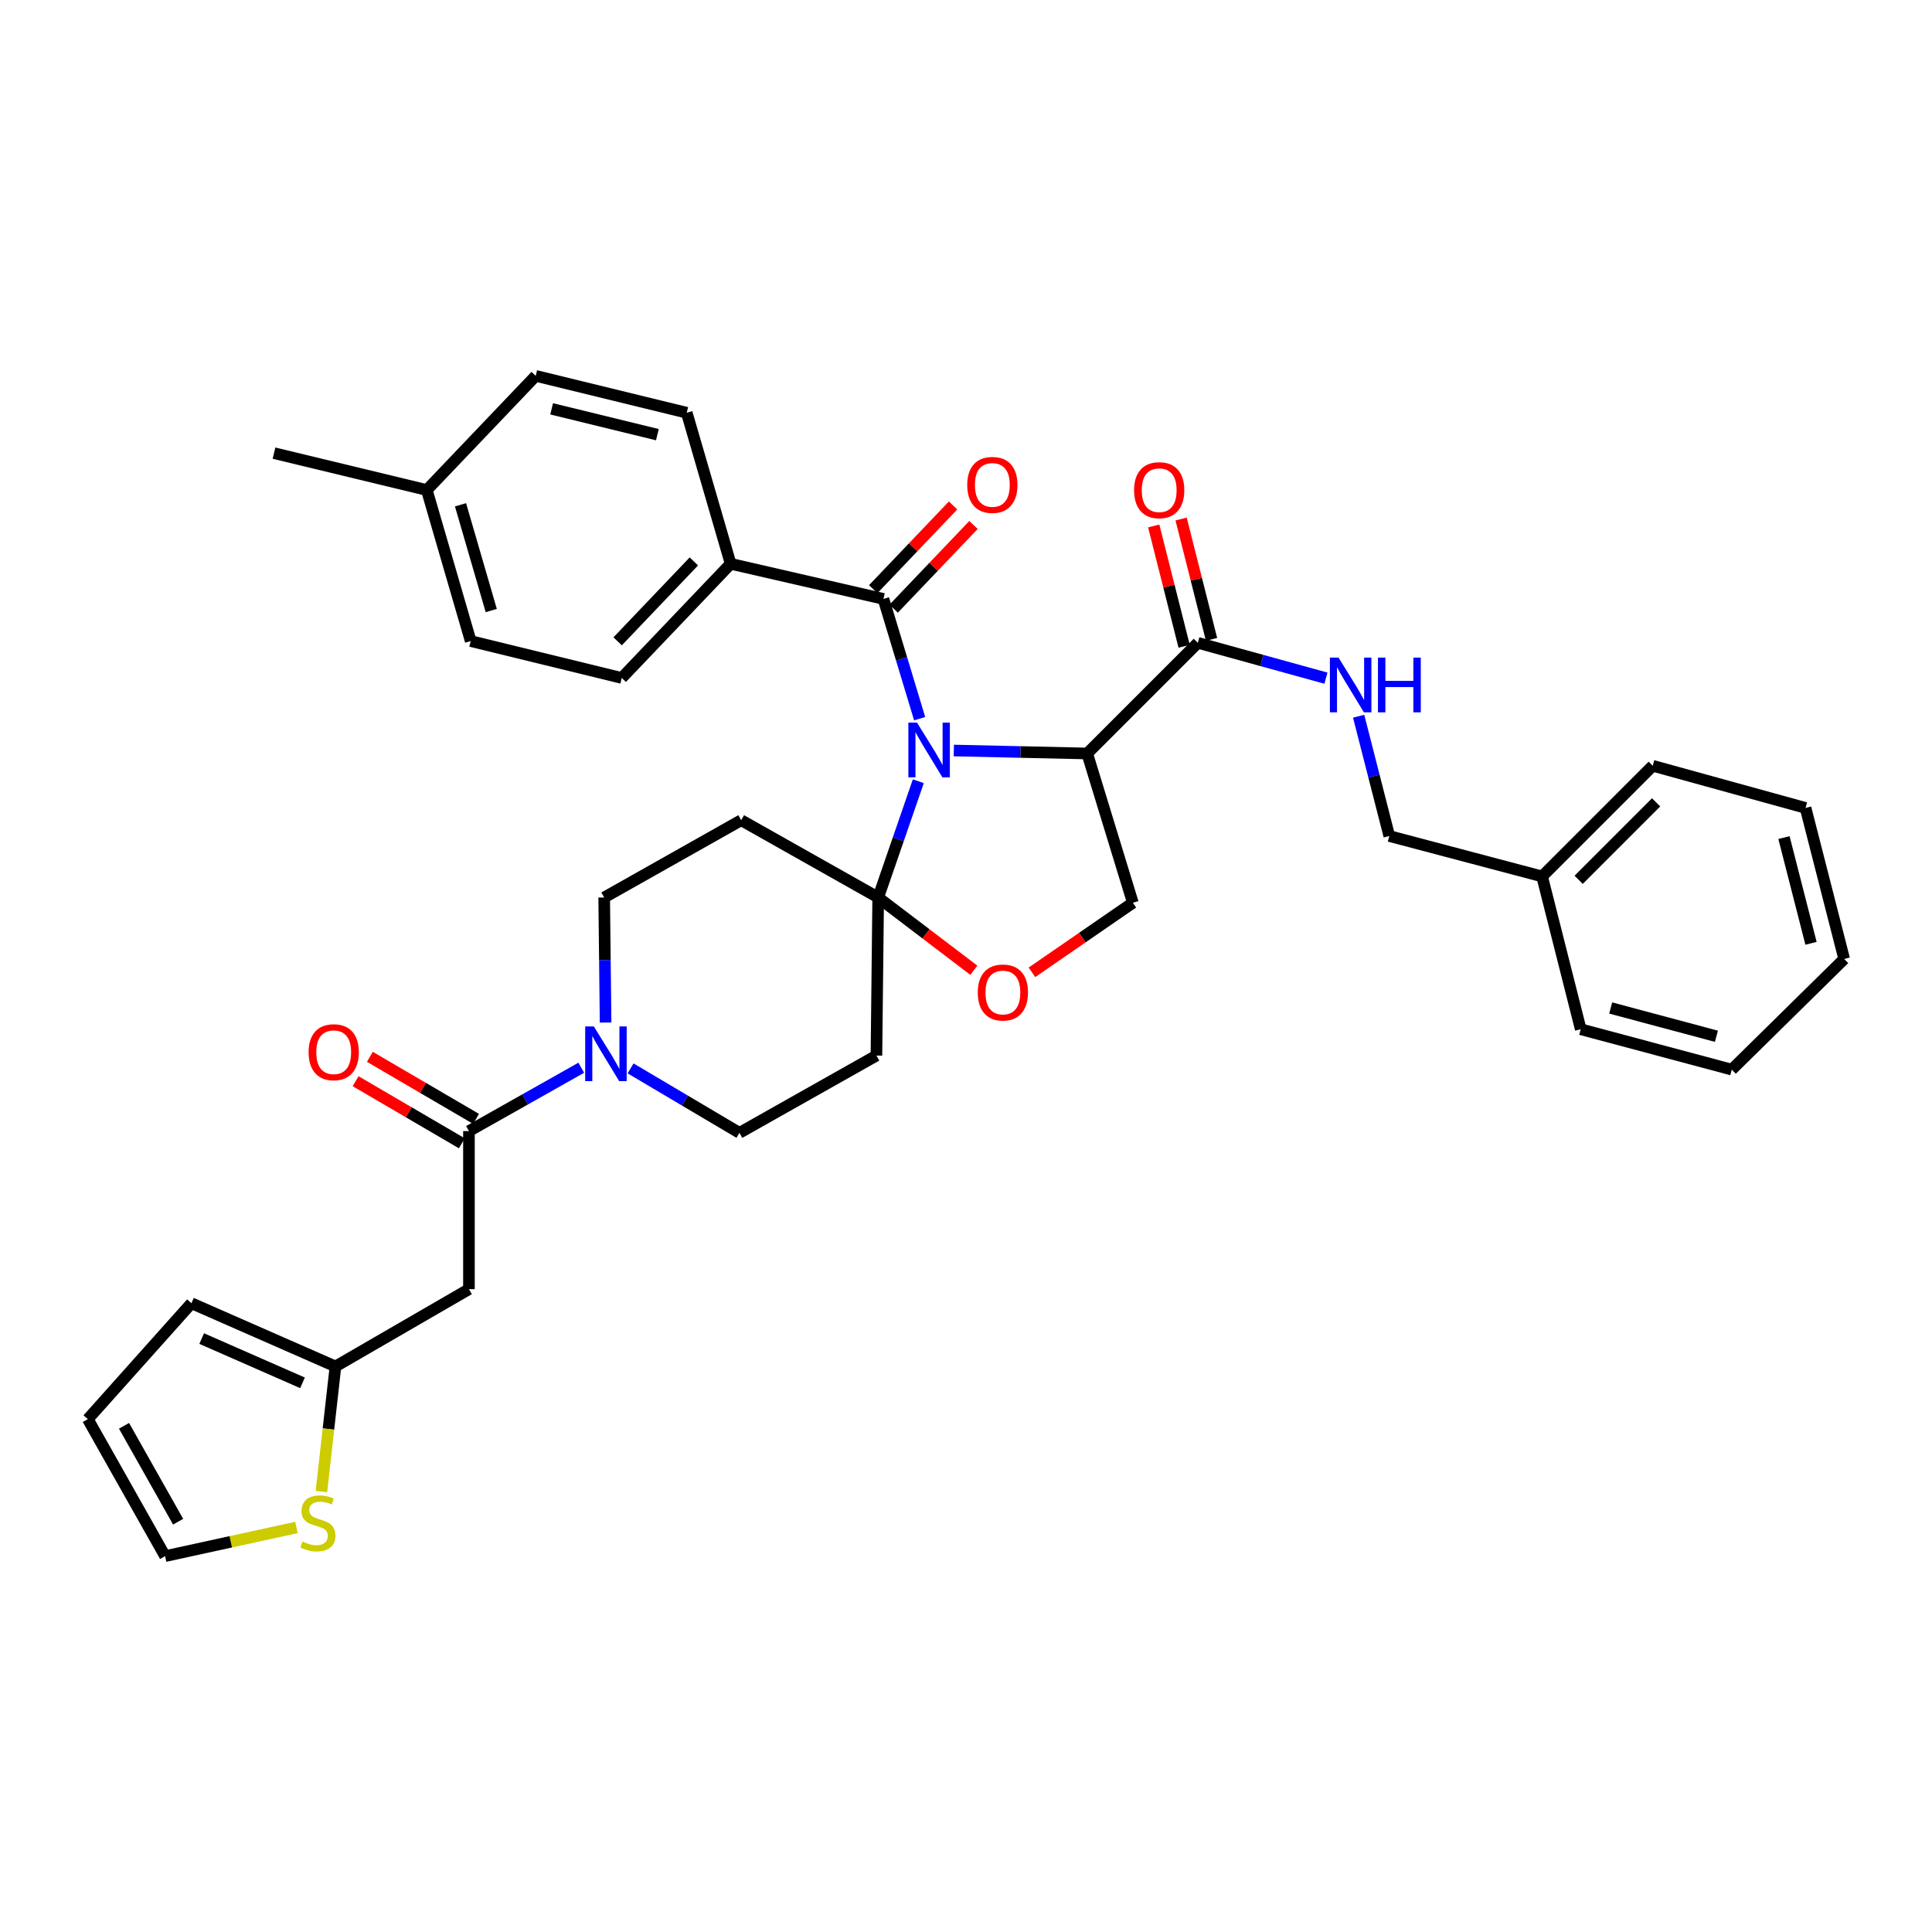 <?xml version='1.0' encoding='iso-8859-1'?>
<svg version='1.1' baseProfile='full'
              xmlns='http://www.w3.org/2000/svg'
                      xmlns:rdkit='http://www.rdkit.org/xml'
                      xmlns:xlink='http://www.w3.org/1999/xlink'
                  xml:space='preserve'
width='1000px' height='1000px' viewBox='0 0 1000 1000'>
<!-- END OF HEADER -->
<rect style='opacity:1.0;fill:#FFFFFF;stroke:none' width='1000' height='1000' x='0' y='0'> </rect>
<path class='bond-0' d='M 798.185,453.638 L 719.095,432.724' style='fill:none;fill-rule:evenodd;stroke:#000000;stroke-width:6px;stroke-linecap:butt;stroke-linejoin:miter;stroke-opacity:1' />
<path class='bond-1' d='M 798.185,453.638 L 855.451,396.364' style='fill:none;fill-rule:evenodd;stroke:#000000;stroke-width:6px;stroke-linecap:butt;stroke-linejoin:miter;stroke-opacity:1' />
<path class='bond-1' d='M 817.117,455.388 L 857.204,415.296' style='fill:none;fill-rule:evenodd;stroke:#000000;stroke-width:6px;stroke-linecap:butt;stroke-linejoin:miter;stroke-opacity:1' />
<path class='bond-2' d='M 798.185,453.638 L 818.181,532.728' style='fill:none;fill-rule:evenodd;stroke:#000000;stroke-width:6px;stroke-linecap:butt;stroke-linejoin:miter;stroke-opacity:1' />
<path class='bond-3' d='M 620,332.727 L 653.15,341.871' style='fill:none;fill-rule:evenodd;stroke:#000000;stroke-width:6px;stroke-linecap:butt;stroke-linejoin:miter;stroke-opacity:1' />
<path class='bond-3' d='M 653.15,341.871 L 686.3,351.015' style='fill:none;fill-rule:evenodd;stroke:#0000FF;stroke-width:6px;stroke-linecap:butt;stroke-linejoin:miter;stroke-opacity:1' />
<path class='bond-4' d='M 627.09,330.934 L 619.212,299.789' style='fill:none;fill-rule:evenodd;stroke:#000000;stroke-width:6px;stroke-linecap:butt;stroke-linejoin:miter;stroke-opacity:1' />
<path class='bond-4' d='M 619.212,299.789 L 611.335,268.644' style='fill:none;fill-rule:evenodd;stroke:#FF0000;stroke-width:6px;stroke-linecap:butt;stroke-linejoin:miter;stroke-opacity:1' />
<path class='bond-4' d='M 612.911,334.521 L 605.033,303.375' style='fill:none;fill-rule:evenodd;stroke:#000000;stroke-width:6px;stroke-linecap:butt;stroke-linejoin:miter;stroke-opacity:1' />
<path class='bond-4' d='M 605.033,303.375 L 597.156,272.23' style='fill:none;fill-rule:evenodd;stroke:#FF0000;stroke-width:6px;stroke-linecap:butt;stroke-linejoin:miter;stroke-opacity:1' />
<path class='bond-5' d='M 620,332.727 L 562.726,390.002' style='fill:none;fill-rule:evenodd;stroke:#000000;stroke-width:6px;stroke-linecap:butt;stroke-linejoin:miter;stroke-opacity:1' />
<path class='bond-6' d='M 703.23,370.721 L 711.162,401.722' style='fill:none;fill-rule:evenodd;stroke:#0000FF;stroke-width:6px;stroke-linecap:butt;stroke-linejoin:miter;stroke-opacity:1' />
<path class='bond-6' d='M 711.162,401.722 L 719.095,432.724' style='fill:none;fill-rule:evenodd;stroke:#000000;stroke-width:6px;stroke-linecap:butt;stroke-linejoin:miter;stroke-opacity:1' />
<path class='bond-7' d='M 313.451,529.269 L 313.087,496.906' style='fill:none;fill-rule:evenodd;stroke:#0000FF;stroke-width:6px;stroke-linecap:butt;stroke-linejoin:miter;stroke-opacity:1' />
<path class='bond-7' d='M 313.087,496.906 L 312.723,464.542' style='fill:none;fill-rule:evenodd;stroke:#000000;stroke-width:6px;stroke-linecap:butt;stroke-linejoin:miter;stroke-opacity:1' />
<path class='bond-8' d='M 300.858,552.659 L 271.792,569.056' style='fill:none;fill-rule:evenodd;stroke:#0000FF;stroke-width:6px;stroke-linecap:butt;stroke-linejoin:miter;stroke-opacity:1' />
<path class='bond-8' d='M 271.792,569.056 L 242.725,585.452' style='fill:none;fill-rule:evenodd;stroke:#000000;stroke-width:6px;stroke-linecap:butt;stroke-linejoin:miter;stroke-opacity:1' />
<path class='bond-9' d='M 326.381,553 L 354.555,569.681' style='fill:none;fill-rule:evenodd;stroke:#0000FF;stroke-width:6px;stroke-linecap:butt;stroke-linejoin:miter;stroke-opacity:1' />
<path class='bond-9' d='M 354.555,569.681 L 382.73,586.362' style='fill:none;fill-rule:evenodd;stroke:#000000;stroke-width:6px;stroke-linecap:butt;stroke-linejoin:miter;stroke-opacity:1' />
<path class='bond-10' d='M 242.725,667.273 L 173.637,707.273' style='fill:none;fill-rule:evenodd;stroke:#000000;stroke-width:6px;stroke-linecap:butt;stroke-linejoin:miter;stroke-opacity:1' />
<path class='bond-11' d='M 242.725,667.273 L 242.725,585.452' style='fill:none;fill-rule:evenodd;stroke:#000000;stroke-width:6px;stroke-linecap:butt;stroke-linejoin:miter;stroke-opacity:1' />
<path class='bond-12' d='M 246.415,579.139 L 218.929,563.075' style='fill:none;fill-rule:evenodd;stroke:#000000;stroke-width:6px;stroke-linecap:butt;stroke-linejoin:miter;stroke-opacity:1' />
<path class='bond-12' d='M 218.929,563.075 L 191.444,547.011' style='fill:none;fill-rule:evenodd;stroke:#FF0000;stroke-width:6px;stroke-linecap:butt;stroke-linejoin:miter;stroke-opacity:1' />
<path class='bond-12' d='M 239.035,591.766 L 211.55,575.702' style='fill:none;fill-rule:evenodd;stroke:#000000;stroke-width:6px;stroke-linecap:butt;stroke-linejoin:miter;stroke-opacity:1' />
<path class='bond-12' d='M 211.55,575.702 L 184.064,559.638' style='fill:none;fill-rule:evenodd;stroke:#FF0000;stroke-width:6px;stroke-linecap:butt;stroke-linejoin:miter;stroke-opacity:1' />
<path class='bond-13' d='M 173.637,707.273 L 169.999,739.65' style='fill:none;fill-rule:evenodd;stroke:#000000;stroke-width:6px;stroke-linecap:butt;stroke-linejoin:miter;stroke-opacity:1' />
<path class='bond-13' d='M 169.999,739.65 L 166.36,772.027' style='fill:none;fill-rule:evenodd;stroke:#CCCC00;stroke-width:6px;stroke-linecap:butt;stroke-linejoin:miter;stroke-opacity:1' />
<path class='bond-14' d='M 173.637,707.273 L 99.089,674.545' style='fill:none;fill-rule:evenodd;stroke:#000000;stroke-width:6px;stroke-linecap:butt;stroke-linejoin:miter;stroke-opacity:1' />
<path class='bond-14' d='M 156.576,715.755 L 104.392,692.845' style='fill:none;fill-rule:evenodd;stroke:#000000;stroke-width:6px;stroke-linecap:butt;stroke-linejoin:miter;stroke-opacity:1' />
<path class='bond-15' d='M 153.441,790.608 L 119.448,798.033' style='fill:none;fill-rule:evenodd;stroke:#CCCC00;stroke-width:6px;stroke-linecap:butt;stroke-linejoin:miter;stroke-opacity:1' />
<path class='bond-15' d='M 119.448,798.033 L 85.455,805.457' style='fill:none;fill-rule:evenodd;stroke:#000000;stroke-width:6px;stroke-linecap:butt;stroke-linejoin:miter;stroke-opacity:1' />
<path class='bond-16' d='M 475.321,404.361 L 464.934,434.452' style='fill:none;fill-rule:evenodd;stroke:#0000FF;stroke-width:6px;stroke-linecap:butt;stroke-linejoin:miter;stroke-opacity:1' />
<path class='bond-16' d='M 464.934,434.452 L 454.548,464.542' style='fill:none;fill-rule:evenodd;stroke:#000000;stroke-width:6px;stroke-linecap:butt;stroke-linejoin:miter;stroke-opacity:1' />
<path class='bond-17' d='M 476.008,371.98 L 466.639,340.991' style='fill:none;fill-rule:evenodd;stroke:#0000FF;stroke-width:6px;stroke-linecap:butt;stroke-linejoin:miter;stroke-opacity:1' />
<path class='bond-17' d='M 466.639,340.991 L 457.27,310.001' style='fill:none;fill-rule:evenodd;stroke:#000000;stroke-width:6px;stroke-linecap:butt;stroke-linejoin:miter;stroke-opacity:1' />
<path class='bond-18' d='M 493.692,388.466 L 528.209,389.234' style='fill:none;fill-rule:evenodd;stroke:#0000FF;stroke-width:6px;stroke-linecap:butt;stroke-linejoin:miter;stroke-opacity:1' />
<path class='bond-18' d='M 528.209,389.234 L 562.726,390.002' style='fill:none;fill-rule:evenodd;stroke:#000000;stroke-width:6px;stroke-linecap:butt;stroke-linejoin:miter;stroke-opacity:1' />
<path class='bond-19' d='M 378.18,291.817 L 321.815,350.912' style='fill:none;fill-rule:evenodd;stroke:#000000;stroke-width:6px;stroke-linecap:butt;stroke-linejoin:miter;stroke-opacity:1' />
<path class='bond-19' d='M 359.142,290.587 L 319.687,331.953' style='fill:none;fill-rule:evenodd;stroke:#000000;stroke-width:6px;stroke-linecap:butt;stroke-linejoin:miter;stroke-opacity:1' />
<path class='bond-20' d='M 378.18,291.817 L 355.454,213.637' style='fill:none;fill-rule:evenodd;stroke:#000000;stroke-width:6px;stroke-linecap:butt;stroke-linejoin:miter;stroke-opacity:1' />
<path class='bond-21' d='M 378.18,291.817 L 457.27,310.001' style='fill:none;fill-rule:evenodd;stroke:#000000;stroke-width:6px;stroke-linecap:butt;stroke-linejoin:miter;stroke-opacity:1' />
<path class='bond-22' d='M 462.561,315.049 L 483.223,293.387' style='fill:none;fill-rule:evenodd;stroke:#000000;stroke-width:6px;stroke-linecap:butt;stroke-linejoin:miter;stroke-opacity:1' />
<path class='bond-22' d='M 483.223,293.387 L 503.884,271.724' style='fill:none;fill-rule:evenodd;stroke:#FF0000;stroke-width:6px;stroke-linecap:butt;stroke-linejoin:miter;stroke-opacity:1' />
<path class='bond-22' d='M 451.978,304.954 L 472.64,283.292' style='fill:none;fill-rule:evenodd;stroke:#000000;stroke-width:6px;stroke-linecap:butt;stroke-linejoin:miter;stroke-opacity:1' />
<path class='bond-22' d='M 472.64,283.292 L 493.301,261.63' style='fill:none;fill-rule:evenodd;stroke:#FF0000;stroke-width:6px;stroke-linecap:butt;stroke-linejoin:miter;stroke-opacity:1' />
<path class='bond-23' d='M 321.815,350.912 L 243.635,331.817' style='fill:none;fill-rule:evenodd;stroke:#000000;stroke-width:6px;stroke-linecap:butt;stroke-linejoin:miter;stroke-opacity:1' />
<path class='bond-24' d='M 355.454,213.637 L 277.273,194.543' style='fill:none;fill-rule:evenodd;stroke:#000000;stroke-width:6px;stroke-linecap:butt;stroke-linejoin:miter;stroke-opacity:1' />
<path class='bond-24' d='M 340.257,224.981 L 285.53,211.615' style='fill:none;fill-rule:evenodd;stroke:#000000;stroke-width:6px;stroke-linecap:butt;stroke-linejoin:miter;stroke-opacity:1' />
<path class='bond-25' d='M 454.548,464.542 L 479.307,483.373' style='fill:none;fill-rule:evenodd;stroke:#000000;stroke-width:6px;stroke-linecap:butt;stroke-linejoin:miter;stroke-opacity:1' />
<path class='bond-25' d='M 479.307,483.373 L 504.067,502.205' style='fill:none;fill-rule:evenodd;stroke:#FF0000;stroke-width:6px;stroke-linecap:butt;stroke-linejoin:miter;stroke-opacity:1' />
<path class='bond-26' d='M 454.548,464.542 L 453.638,546.362' style='fill:none;fill-rule:evenodd;stroke:#000000;stroke-width:6px;stroke-linecap:butt;stroke-linejoin:miter;stroke-opacity:1' />
<path class='bond-27' d='M 454.548,464.542 L 383.64,424.542' style='fill:none;fill-rule:evenodd;stroke:#000000;stroke-width:6px;stroke-linecap:butt;stroke-linejoin:miter;stroke-opacity:1' />
<path class='bond-28' d='M 534.137,503.267 L 560.249,485.269' style='fill:none;fill-rule:evenodd;stroke:#FF0000;stroke-width:6px;stroke-linecap:butt;stroke-linejoin:miter;stroke-opacity:1' />
<path class='bond-28' d='M 560.249,485.269 L 586.362,467.272' style='fill:none;fill-rule:evenodd;stroke:#000000;stroke-width:6px;stroke-linecap:butt;stroke-linejoin:miter;stroke-opacity:1' />
<path class='bond-29' d='M 586.362,467.272 L 562.726,390.002' style='fill:none;fill-rule:evenodd;stroke:#000000;stroke-width:6px;stroke-linecap:butt;stroke-linejoin:miter;stroke-opacity:1' />
<path class='bond-30' d='M 453.638,546.362 L 382.73,586.362' style='fill:none;fill-rule:evenodd;stroke:#000000;stroke-width:6px;stroke-linecap:butt;stroke-linejoin:miter;stroke-opacity:1' />
<path class='bond-31' d='M 383.64,424.542 L 312.723,464.542' style='fill:none;fill-rule:evenodd;stroke:#000000;stroke-width:6px;stroke-linecap:butt;stroke-linejoin:miter;stroke-opacity:1' />
<path class='bond-32' d='M 277.273,194.543 L 220.909,253.637' style='fill:none;fill-rule:evenodd;stroke:#000000;stroke-width:6px;stroke-linecap:butt;stroke-linejoin:miter;stroke-opacity:1' />
<path class='bond-33' d='M 243.635,331.817 L 220.909,253.637' style='fill:none;fill-rule:evenodd;stroke:#000000;stroke-width:6px;stroke-linecap:butt;stroke-linejoin:miter;stroke-opacity:1' />
<path class='bond-33' d='M 254.27,316.008 L 238.362,261.282' style='fill:none;fill-rule:evenodd;stroke:#000000;stroke-width:6px;stroke-linecap:butt;stroke-linejoin:miter;stroke-opacity:1' />
<path class='bond-34' d='M 220.909,253.637 L 141.819,234.543' style='fill:none;fill-rule:evenodd;stroke:#000000;stroke-width:6px;stroke-linecap:butt;stroke-linejoin:miter;stroke-opacity:1' />
<path class='bond-35' d='M 85.455,805.457 L 45.455,734.549' style='fill:none;fill-rule:evenodd;stroke:#000000;stroke-width:6px;stroke-linecap:butt;stroke-linejoin:miter;stroke-opacity:1' />
<path class='bond-35' d='M 92.193,787.635 L 64.193,737.999' style='fill:none;fill-rule:evenodd;stroke:#000000;stroke-width:6px;stroke-linecap:butt;stroke-linejoin:miter;stroke-opacity:1' />
<path class='bond-36' d='M 99.089,674.545 L 45.455,734.549' style='fill:none;fill-rule:evenodd;stroke:#000000;stroke-width:6px;stroke-linecap:butt;stroke-linejoin:miter;stroke-opacity:1' />
<path class='bond-37' d='M 855.451,396.364 L 934.549,418.18' style='fill:none;fill-rule:evenodd;stroke:#000000;stroke-width:6px;stroke-linecap:butt;stroke-linejoin:miter;stroke-opacity:1' />
<path class='bond-38' d='M 818.181,532.728 L 896.361,553.634' style='fill:none;fill-rule:evenodd;stroke:#000000;stroke-width:6px;stroke-linecap:butt;stroke-linejoin:miter;stroke-opacity:1' />
<path class='bond-38' d='M 833.686,521.735 L 888.412,536.369' style='fill:none;fill-rule:evenodd;stroke:#000000;stroke-width:6px;stroke-linecap:butt;stroke-linejoin:miter;stroke-opacity:1' />
<path class='bond-39' d='M 934.549,418.18 L 954.545,496.36' style='fill:none;fill-rule:evenodd;stroke:#000000;stroke-width:6px;stroke-linecap:butt;stroke-linejoin:miter;stroke-opacity:1' />
<path class='bond-39' d='M 923.38,433.531 L 937.377,488.257' style='fill:none;fill-rule:evenodd;stroke:#000000;stroke-width:6px;stroke-linecap:butt;stroke-linejoin:miter;stroke-opacity:1' />
<path class='bond-40' d='M 896.361,553.634 L 954.545,496.36' style='fill:none;fill-rule:evenodd;stroke:#000000;stroke-width:6px;stroke-linecap:butt;stroke-linejoin:miter;stroke-opacity:1' />
<path  class='atom-2' d='M 692.831 340.384
L 702.111 355.384
Q 703.031 356.864, 704.511 359.544
Q 705.991 362.224, 706.071 362.384
L 706.071 340.384
L 709.831 340.384
L 709.831 368.704
L 705.951 368.704
L 695.991 352.304
Q 694.831 350.384, 693.591 348.184
Q 692.391 345.984, 692.031 345.304
L 692.031 368.704
L 688.351 368.704
L 688.351 340.384
L 692.831 340.384
' fill='#0000FF'/>
<path  class='atom-2' d='M 713.231 340.384
L 717.071 340.384
L 717.071 352.424
L 731.551 352.424
L 731.551 340.384
L 735.391 340.384
L 735.391 368.704
L 731.551 368.704
L 731.551 355.624
L 717.071 355.624
L 717.071 368.704
L 713.231 368.704
L 713.231 340.384
' fill='#0000FF'/>
<path  class='atom-3' d='M 586.996 253.717
Q 586.996 246.917, 590.356 243.117
Q 593.716 239.317, 599.996 239.317
Q 606.276 239.317, 609.636 243.117
Q 612.996 246.917, 612.996 253.717
Q 612.996 260.597, 609.596 264.517
Q 606.196 268.397, 599.996 268.397
Q 593.756 268.397, 590.356 264.517
Q 586.996 260.637, 586.996 253.717
M 599.996 265.197
Q 604.316 265.197, 606.636 262.317
Q 608.996 259.397, 608.996 253.717
Q 608.996 248.157, 606.636 245.357
Q 604.316 242.517, 599.996 242.517
Q 595.676 242.517, 593.316 245.317
Q 590.996 248.117, 590.996 253.717
Q 590.996 259.437, 593.316 262.317
Q 595.676 265.197, 599.996 265.197
' fill='#FF0000'/>
<path  class='atom-5' d='M 307.373 531.292
L 316.653 546.292
Q 317.573 547.772, 319.053 550.452
Q 320.533 553.132, 320.613 553.292
L 320.613 531.292
L 324.373 531.292
L 324.373 559.612
L 320.493 559.612
L 310.533 543.212
Q 309.373 541.292, 308.133 539.092
Q 306.933 536.892, 306.573 536.212
L 306.573 559.612
L 302.893 559.612
L 302.893 531.292
L 307.373 531.292
' fill='#0000FF'/>
<path  class='atom-8' d='M 159.727 544.622
Q 159.727 537.822, 163.087 534.022
Q 166.447 530.222, 172.727 530.222
Q 179.007 530.222, 182.367 534.022
Q 185.727 537.822, 185.727 544.622
Q 185.727 551.502, 182.327 555.422
Q 178.927 559.302, 172.727 559.302
Q 166.487 559.302, 163.087 555.422
Q 159.727 551.542, 159.727 544.622
M 172.727 556.102
Q 177.047 556.102, 179.367 553.222
Q 181.727 550.302, 181.727 544.622
Q 181.727 539.062, 179.367 536.262
Q 177.047 533.422, 172.727 533.422
Q 168.407 533.422, 166.047 536.222
Q 163.727 539.022, 163.727 544.622
Q 163.727 550.342, 166.047 553.222
Q 168.407 556.102, 172.727 556.102
' fill='#FF0000'/>
<path  class='atom-10' d='M 156.545 797.903
Q 156.865 798.023, 158.185 798.583
Q 159.505 799.143, 160.945 799.503
Q 162.425 799.823, 163.865 799.823
Q 166.545 799.823, 168.105 798.543
Q 169.665 797.223, 169.665 794.943
Q 169.665 793.383, 168.865 792.423
Q 168.105 791.463, 166.905 790.943
Q 165.705 790.423, 163.705 789.823
Q 161.185 789.063, 159.665 788.343
Q 158.185 787.623, 157.105 786.103
Q 156.065 784.583, 156.065 782.023
Q 156.065 778.463, 158.465 776.263
Q 160.905 774.063, 165.705 774.063
Q 168.985 774.063, 172.705 775.623
L 171.785 778.703
Q 168.385 777.303, 165.825 777.303
Q 163.065 777.303, 161.545 778.463
Q 160.025 779.583, 160.065 781.543
Q 160.065 783.063, 160.825 783.983
Q 161.625 784.903, 162.745 785.423
Q 163.905 785.943, 165.825 786.543
Q 168.385 787.343, 169.905 788.143
Q 171.425 788.943, 172.505 790.583
Q 173.625 792.183, 173.625 794.943
Q 173.625 798.863, 170.985 800.983
Q 168.385 803.063, 164.025 803.063
Q 161.505 803.063, 159.585 802.503
Q 157.705 801.983, 155.465 801.063
L 156.545 797.903
' fill='#CCCC00'/>
<path  class='atom-11' d='M 474.646 374.022
L 483.926 389.022
Q 484.846 390.502, 486.326 393.182
Q 487.806 395.862, 487.886 396.022
L 487.886 374.022
L 491.646 374.022
L 491.646 402.342
L 487.766 402.342
L 477.806 385.942
Q 476.646 384.022, 475.406 381.822
Q 474.206 379.622, 473.846 378.942
L 473.846 402.342
L 470.166 402.342
L 470.166 374.022
L 474.646 374.022
' fill='#0000FF'/>
<path  class='atom-14' d='M 500.634 250.987
Q 500.634 244.187, 503.994 240.387
Q 507.354 236.587, 513.634 236.587
Q 519.914 236.587, 523.274 240.387
Q 526.634 244.187, 526.634 250.987
Q 526.634 257.867, 523.234 261.787
Q 519.834 265.667, 513.634 265.667
Q 507.394 265.667, 503.994 261.787
Q 500.634 257.907, 500.634 250.987
M 513.634 262.467
Q 517.954 262.467, 520.274 259.587
Q 522.634 256.667, 522.634 250.987
Q 522.634 245.427, 520.274 242.627
Q 517.954 239.787, 513.634 239.787
Q 509.314 239.787, 506.954 242.587
Q 504.634 245.387, 504.634 250.987
Q 504.634 256.707, 506.954 259.587
Q 509.314 262.467, 513.634 262.467
' fill='#FF0000'/>
<path  class='atom-18' d='M 506.094 513.714
Q 506.094 506.914, 509.454 503.114
Q 512.814 499.314, 519.094 499.314
Q 525.374 499.314, 528.734 503.114
Q 532.094 506.914, 532.094 513.714
Q 532.094 520.594, 528.694 524.514
Q 525.294 528.394, 519.094 528.394
Q 512.854 528.394, 509.454 524.514
Q 506.094 520.634, 506.094 513.714
M 519.094 525.194
Q 523.414 525.194, 525.734 522.314
Q 528.094 519.394, 528.094 513.714
Q 528.094 508.154, 525.734 505.354
Q 523.414 502.514, 519.094 502.514
Q 514.774 502.514, 512.414 505.314
Q 510.094 508.114, 510.094 513.714
Q 510.094 519.434, 512.414 522.314
Q 514.774 525.194, 519.094 525.194
' fill='#FF0000'/>
</svg>
